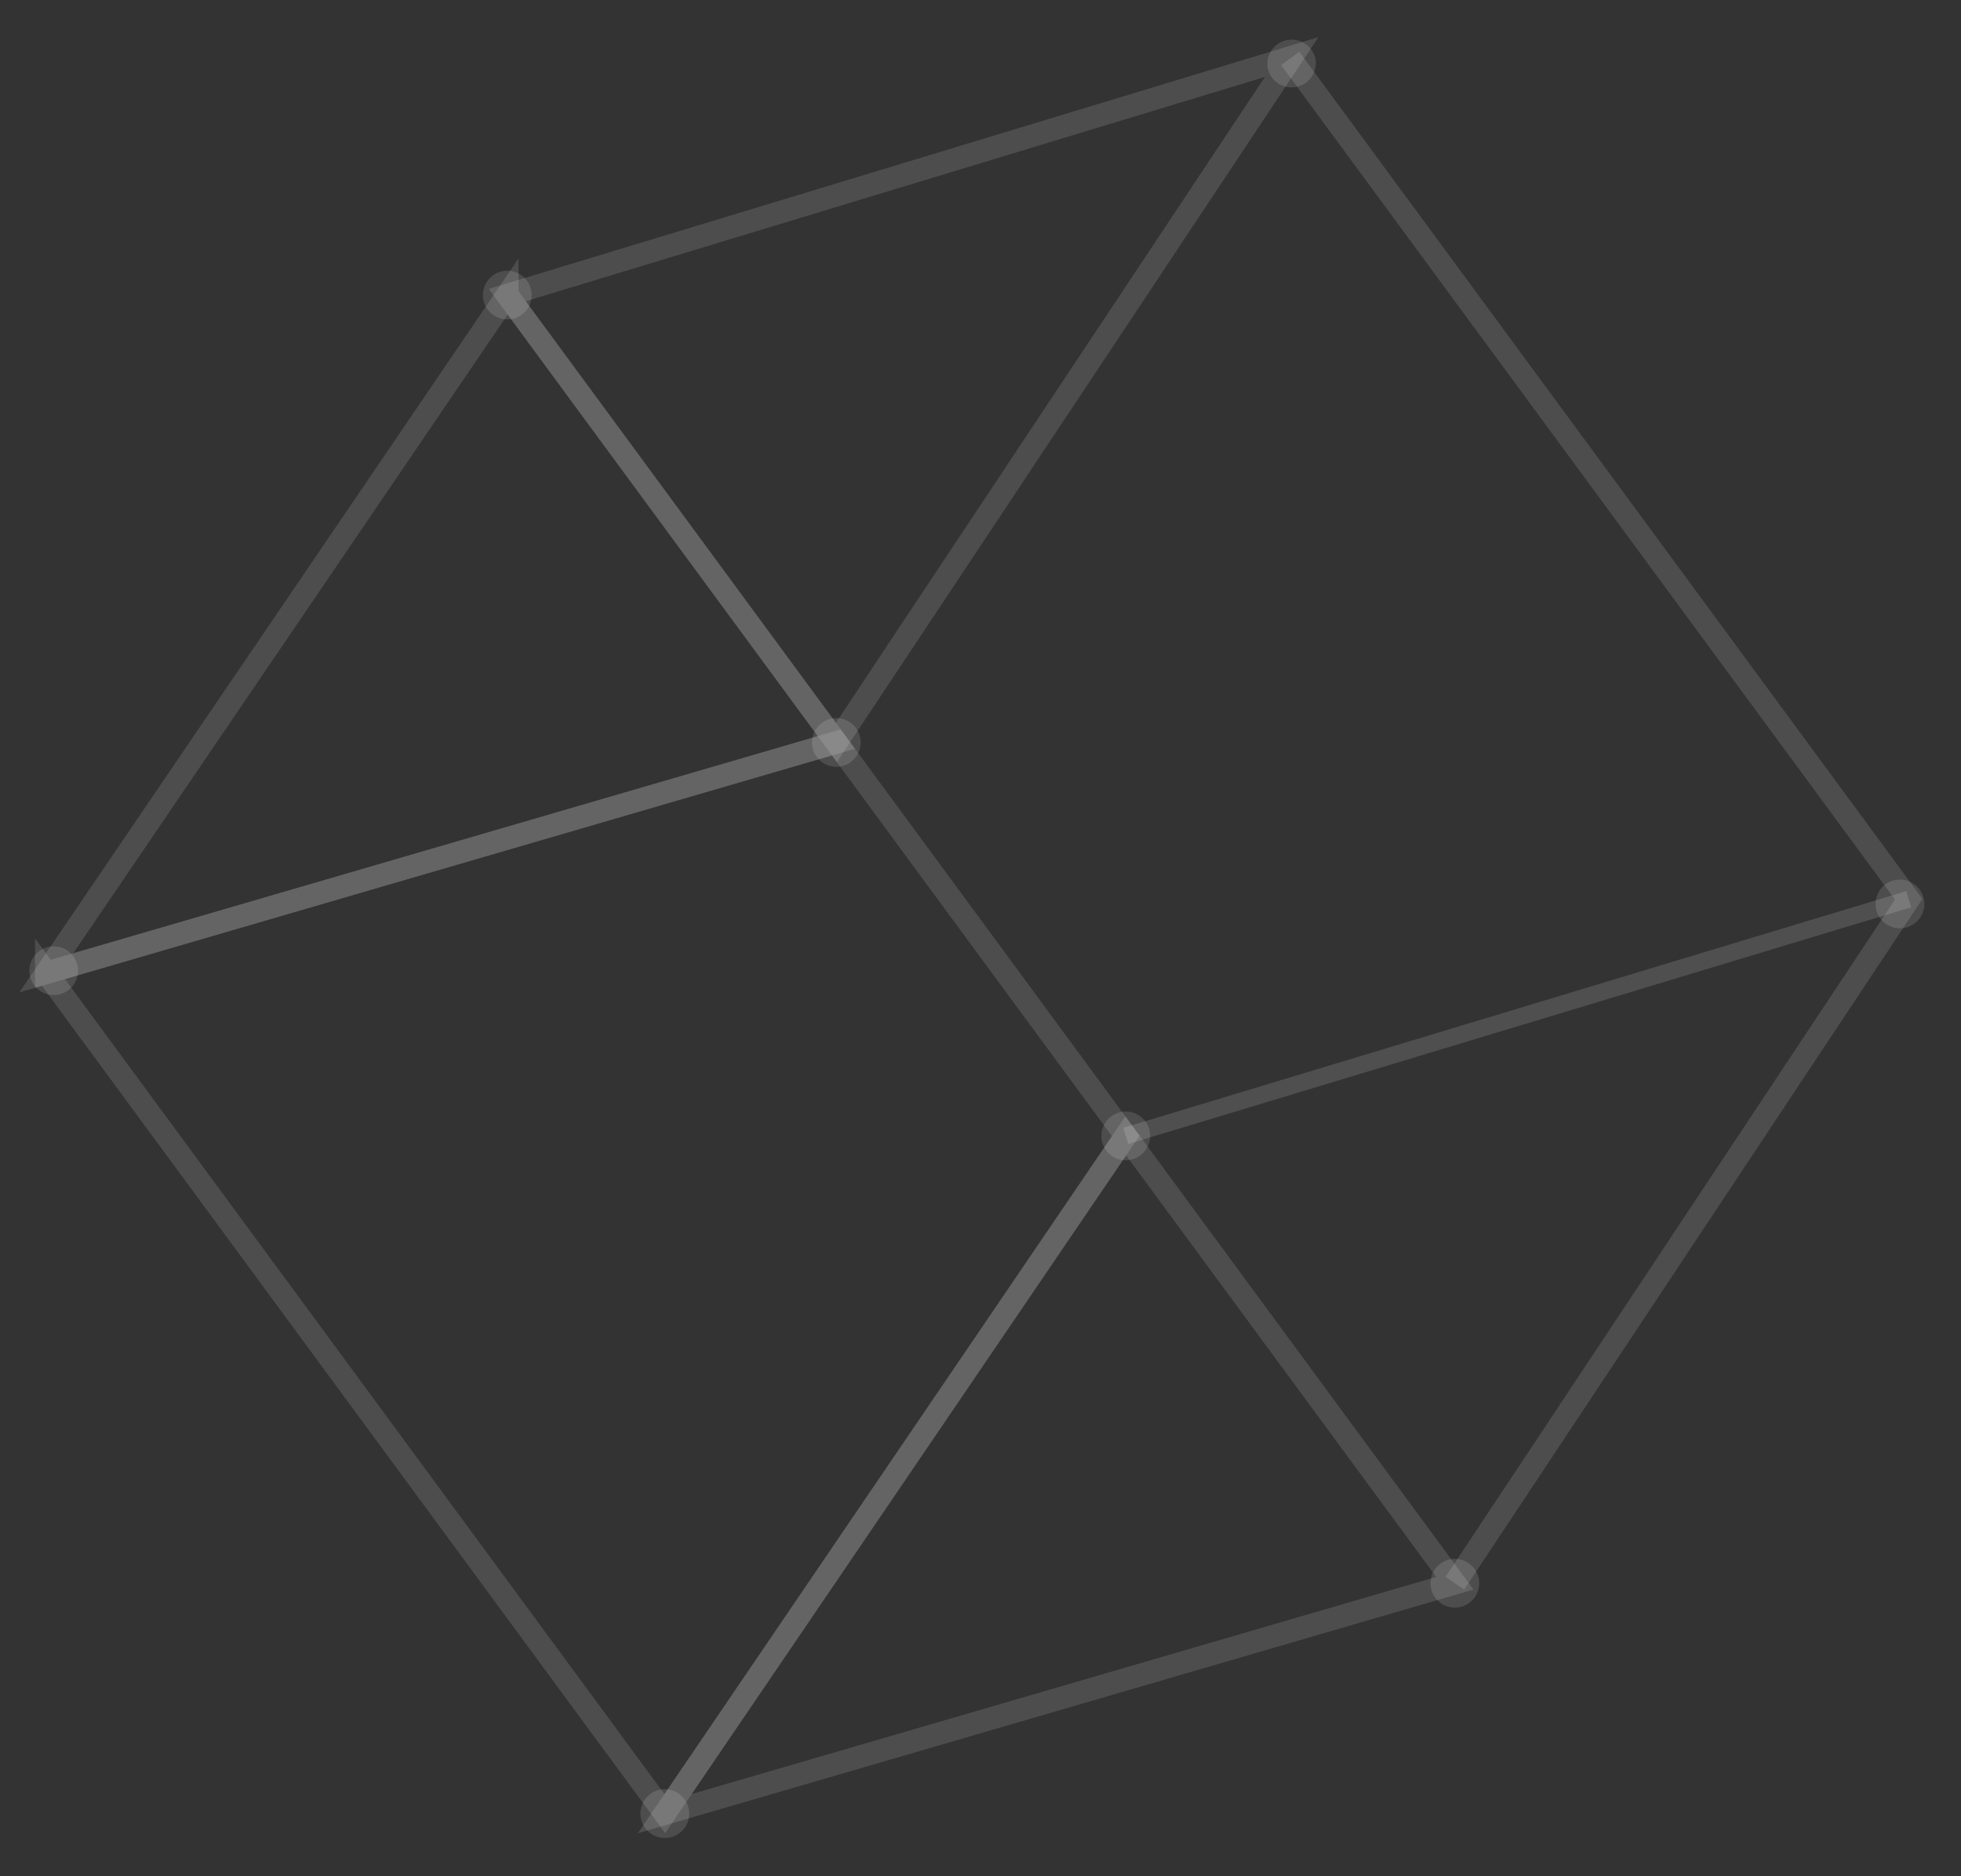 <svg xmlns="http://www.w3.org/2000/svg" fill="none" viewBox="0 0 116 111">
  <rect x="0" y="0" width="116" height="111" fill="#333333" stroke="none"/>
  <path stroke="#fff" stroke-miterlimit="10" stroke-opacity=".13" stroke-width="1.333" d="M30.007 17.457 2.74 57.553l46.734-13.628-19.467-26.468Z"/>
  <path stroke="#fff" stroke-miterlimit="10" stroke-opacity=".13" stroke-width="1.333" d="m30.007 17.457 46.4-14.083-26.933 40.55-19.467-26.467ZM66.593 67.202l-27.268 40.096 46.734-13.629-19.466-26.467Z"/>
  <path stroke="#fff" stroke-miterlimit="10" stroke-opacity=".13" stroke-width="1.333" d="m2.74 57.553 36.585 49.745 27.268-40.096-17.12-23.277L2.74 57.554Z"/>
  <path fill="#fff" fill-opacity=".13" d="M3.431 58.846a1.442 1.442 0 0 1-1.673-1.163 1.442 1.442 0 0 1 1.163-1.673c.782-.14 1.532.381 1.673 1.163.14.782-.38 1.532-1.163 1.673ZM30.262 18.875a1.442 1.442 0 0 1-1.673-1.163 1.442 1.442 0 0 1 1.164-1.673c.781-.14 1.532.38 1.672 1.163a1.442 1.442 0 0 1-1.163 1.673ZM76.652 5.147a1.442 1.442 0 0 1-1.673-1.163 1.442 1.442 0 0 1 2.836-.51 1.442 1.442 0 0 1-1.163 1.673ZM112.644 54.898a1.441 1.441 0 1 1 1.162-1.673 1.442 1.442 0 0 1-1.162 1.673ZM49.729 45.343a1.443 1.443 0 0 1-1.674-1.163 1.443 1.443 0 0 1 1.163-1.673 1.442 1.442 0 0 1 1.673 1.163c.14.782-.38 1.532-1.162 1.673ZM66.848 68.62a1.442 1.442 0 0 1-1.673-1.164 1.442 1.442 0 0 1 1.163-1.672 1.442 1.442 0 0 1 1.673 1.162c.14.782-.381 1.533-1.163 1.673ZM39.58 108.716a1.443 1.443 0 0 1-1.673-1.163 1.442 1.442 0 1 1 1.673 1.163ZM86.314 95.087a1.442 1.442 0 0 1-1.673-1.163 1.442 1.442 0 0 1 1.163-1.672c.782-.141 1.532.38 1.673 1.162.14.782-.381 1.533-1.163 1.673Z"/>
  <path stroke="#fff" stroke-miterlimit="10" stroke-opacity=".13" stroke-width="1.333" d="m76.321 3.456 36.586 49.745-26.848 40.468"/>
  <path stroke="#FEFEFE" stroke-miterlimit="22.926" stroke-opacity=".14" d="M66.593 67.202 112.907 53.2"/>
</svg>
